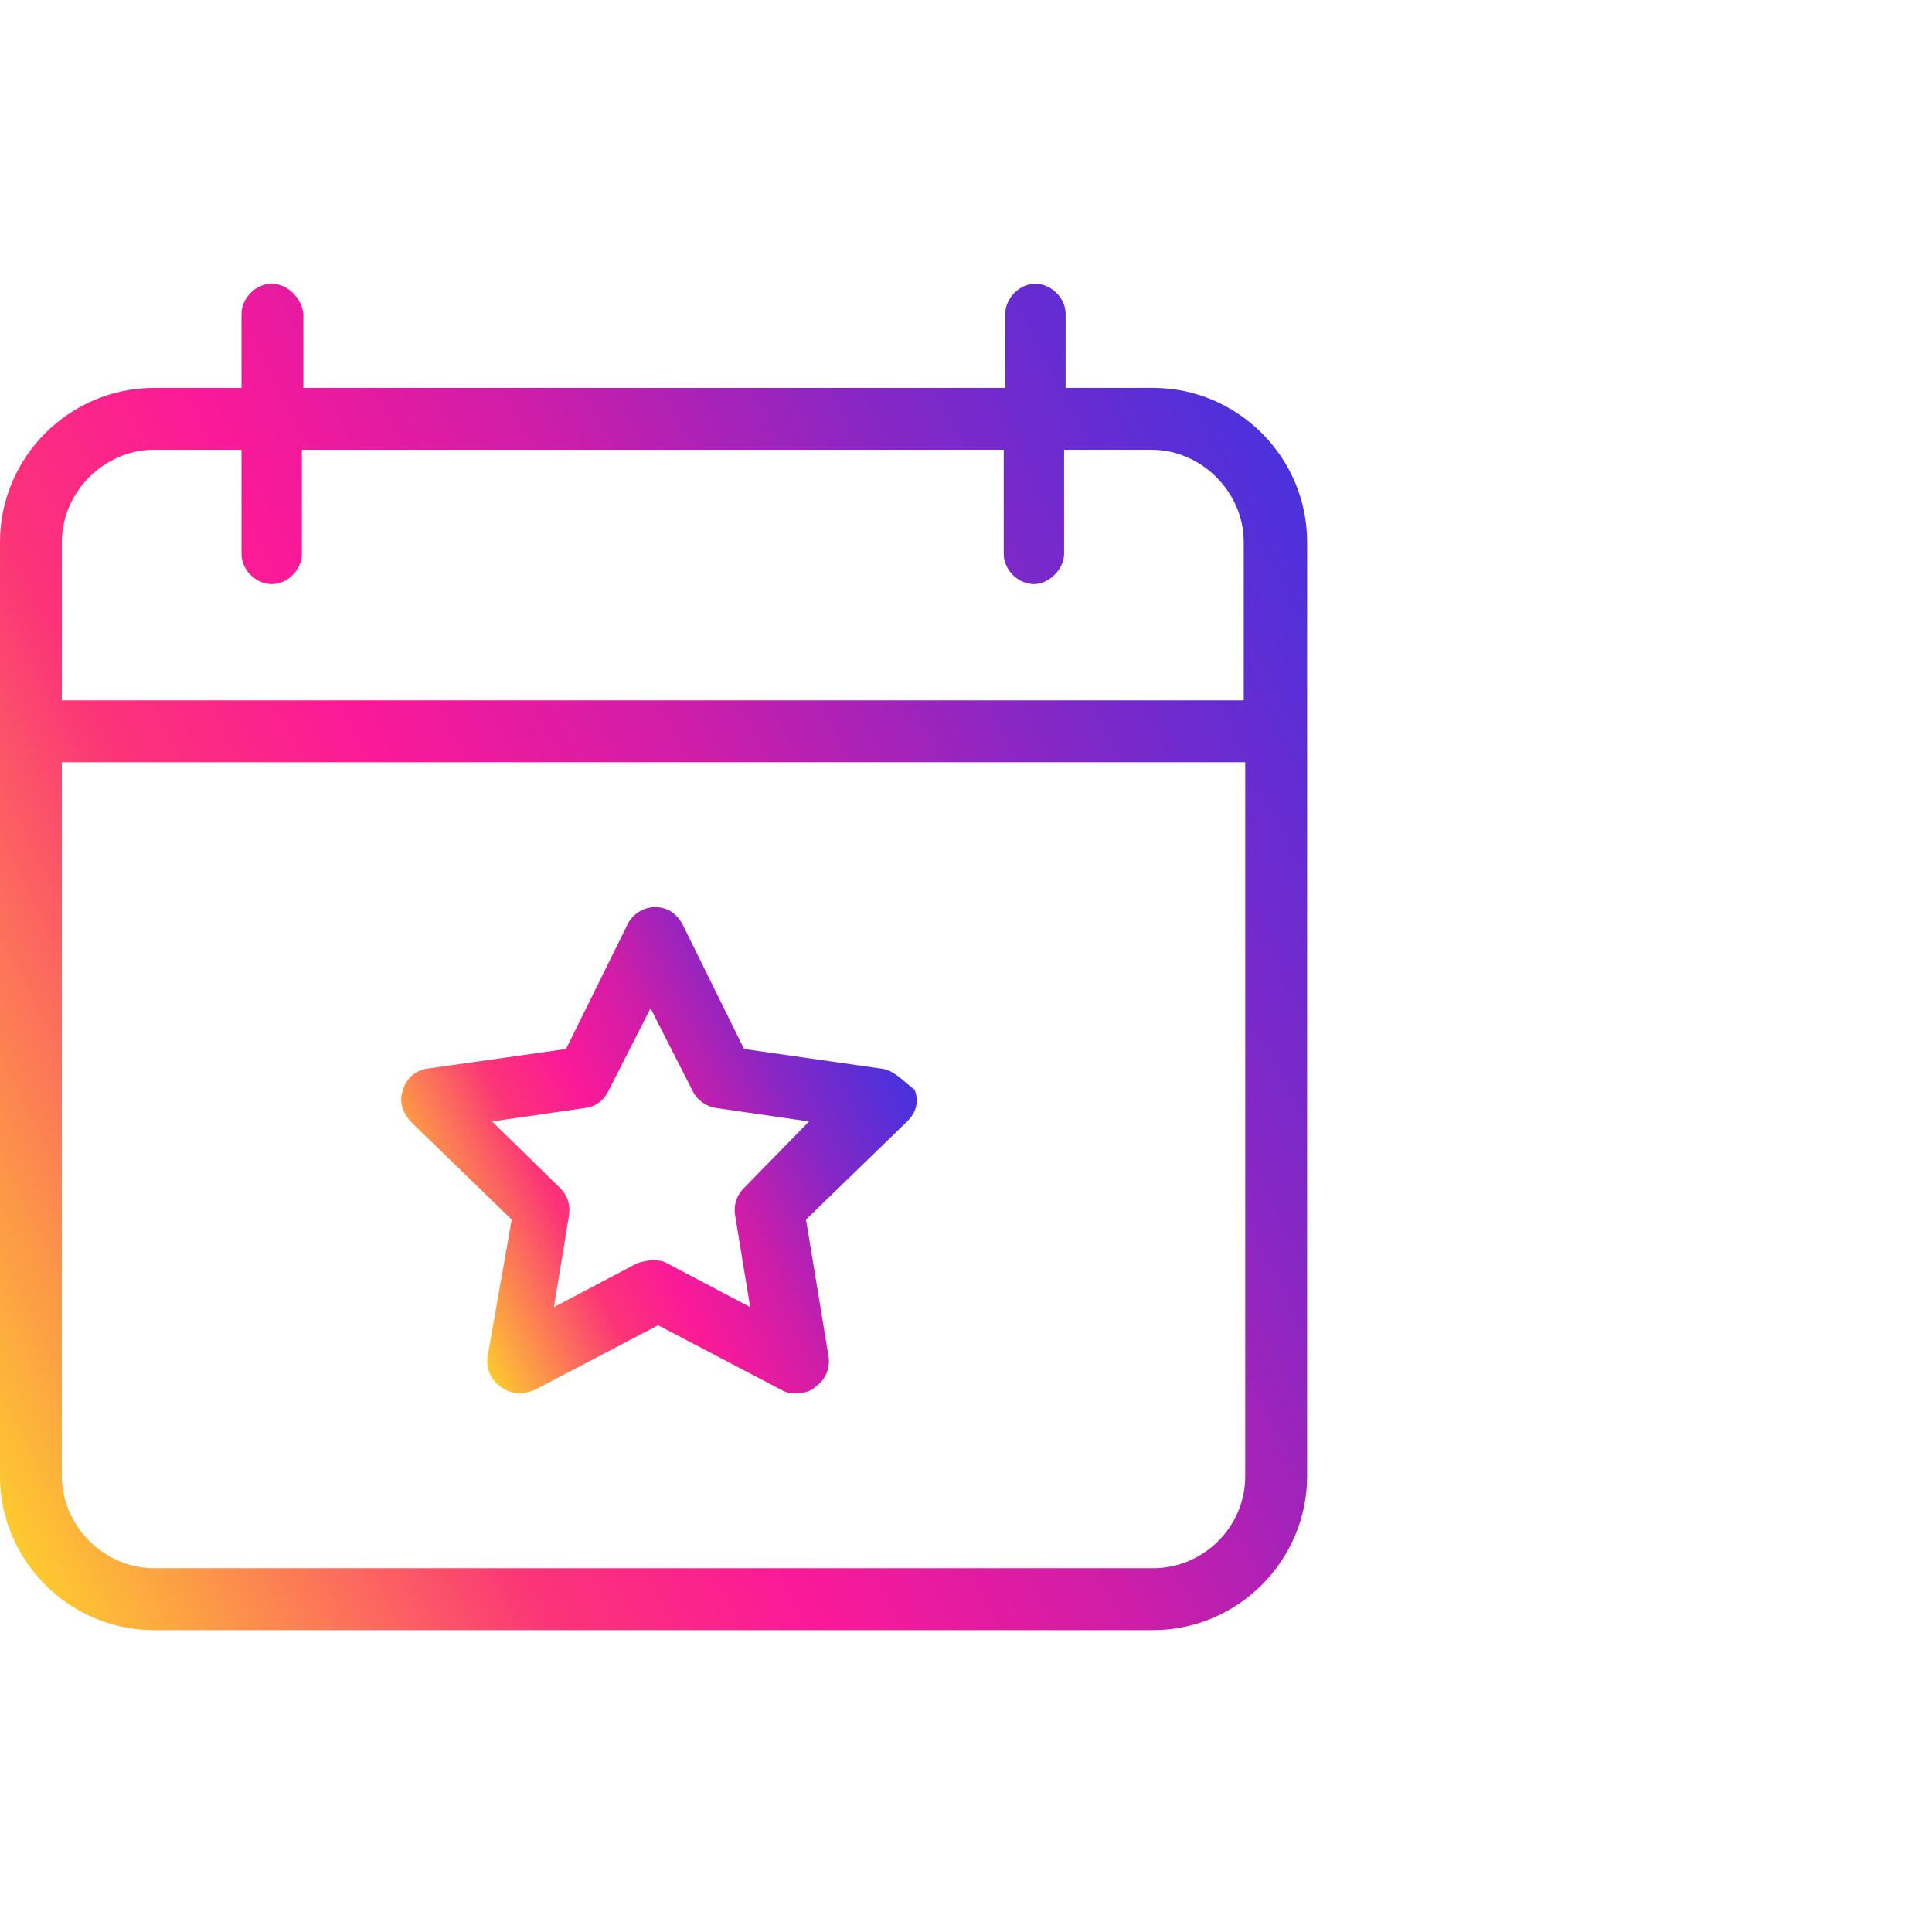 <?xml version="1.0" encoding="UTF-8"?> <svg xmlns="http://www.w3.org/2000/svg" xmlns:xlink="http://www.w3.org/1999/xlink" version="1.1" id="Layer_1" x="0px" y="0px" viewBox="0 0 128 128" style="enable-background:new 0 0 128 128;" xml:space="preserve"> <style type="text/css"> .st0{fill:url(#SVGID_1_);} .st1{fill:url(#SVGID_00000026879468061695922840000009091632635165063844_);} </style> <g> <linearGradient id="SVGID_1_" gradientUnits="userSpaceOnUse" x1="-5.048" y1="39.812" x2="90.865" y2="88.058" gradientTransform="matrix(1 0 0 -1 0 130)"> <stop offset="0" style="stop-color:#FDCA2F"></stop> <stop offset="0.271" style="stop-color:#FB3577"></stop> <stop offset="0.416" style="stop-color:#FB1998"></stop> <stop offset="0.595" style="stop-color:#CF1DA8"></stop> <stop offset="0.79" style="stop-color:#8527C5"></stop> <stop offset="1" style="stop-color:#4B31DC"></stop> </linearGradient> <path class="st0" d="M18,18.8c-1.1,0-2,1-2,2v4.9h-5.8C4.6,25.7,0,30.3,0,35.9v61.9c0,5.6,4.6,10.2,10.2,10.2h66.2 c5.6,0,10.2-4.6,10.2-10.2V35.9c0-5.6-4.6-10.2-10.2-10.2h-5.8v-4.9c0-1.1-1-2-2-2c-1.1,0-2,1-2,2v4.9H20.1v-4.9 C20,19.8,19.1,18.8,18,18.8L18,18.8z M76.4,103.9H10.2c-3.3,0-6.1-2.8-6.1-6.1V50.5h78.4v47.3C82.5,101.2,79.7,103.9,76.4,103.9z M66.5,29.8v6.9c0,1.1,1,2,2,2c1,0,2-1,2-2v-6.9h5.8c3.3,0,6.1,2.8,6.1,6.1v10.5H4.1V35.9c0-3.3,2.8-6.1,6.1-6.1H16v6.9 c0,1.1,1,2,2,2c1.1,0,2-1,2-2v-6.9C20,29.8,66.5,29.8,66.5,29.8z"></path> <linearGradient id="SVGID_00000103943590442709116950000013516639744107335840_" gradientUnits="userSpaceOnUse" x1="29.464" y1="44.517" x2="59.215" y2="59.483" gradientTransform="matrix(1 0 0 -1 0 130)"> <stop offset="0" style="stop-color:#FDCA2F"></stop> <stop offset="0.271" style="stop-color:#FB3577"></stop> <stop offset="0.416" style="stop-color:#FB1998"></stop> <stop offset="0.595" style="stop-color:#CF1DA8"></stop> <stop offset="0.79" style="stop-color:#8527C5"></stop> <stop offset="1" style="stop-color:#4B31DC"></stop> </linearGradient> <path style="fill:url(#SVGID_00000103943590442709116950000013516639744107335840_);" d="M58.4,70.8l-9.1-1.3l-4.1-8.3 c-0.4-0.7-1-1.1-1.8-1.1s-1.5,0.5-1.8,1.1l-4.1,8.3l-9.2,1.3c-0.8,0.1-1.4,0.7-1.6,1.4c-0.3,0.8,0,1.5,0.5,2.1l6.7,6.5l-1.6,9.1 c-0.1,0.8,0.2,1.5,0.9,2c0.7,0.5,1.4,0.5,2.2,0.2l8.2-4.3l8.2,4.3c0.3,0.2,0.7,0.2,1,0.2c0.4,0,0.9-0.1,1.2-0.4 c0.7-0.5,1-1.2,0.9-2l-1.5-9.1l6.7-6.5c0.6-0.6,0.8-1.3,0.5-2.1C59.7,71.5,59.2,70.9,58.4,70.8L58.4,70.8z M49.3,78.7 c-0.5,0.5-0.7,1.1-0.6,1.8l1,6.1l-5.5-2.9c-0.3-0.2-0.7-0.2-1-0.2s-0.7,0.1-1,0.2l-5.5,2.9l1-6.1c0.1-0.7-0.1-1.3-0.6-1.8l-4.5-4.4 l6.2-0.9c0.7-0.1,1.2-0.5,1.5-1.1l2.8-5.5l2.8,5.5c0.3,0.6,0.9,1,1.5,1.1l6.2,0.9L49.3,78.7z"></path> </g> </svg> 